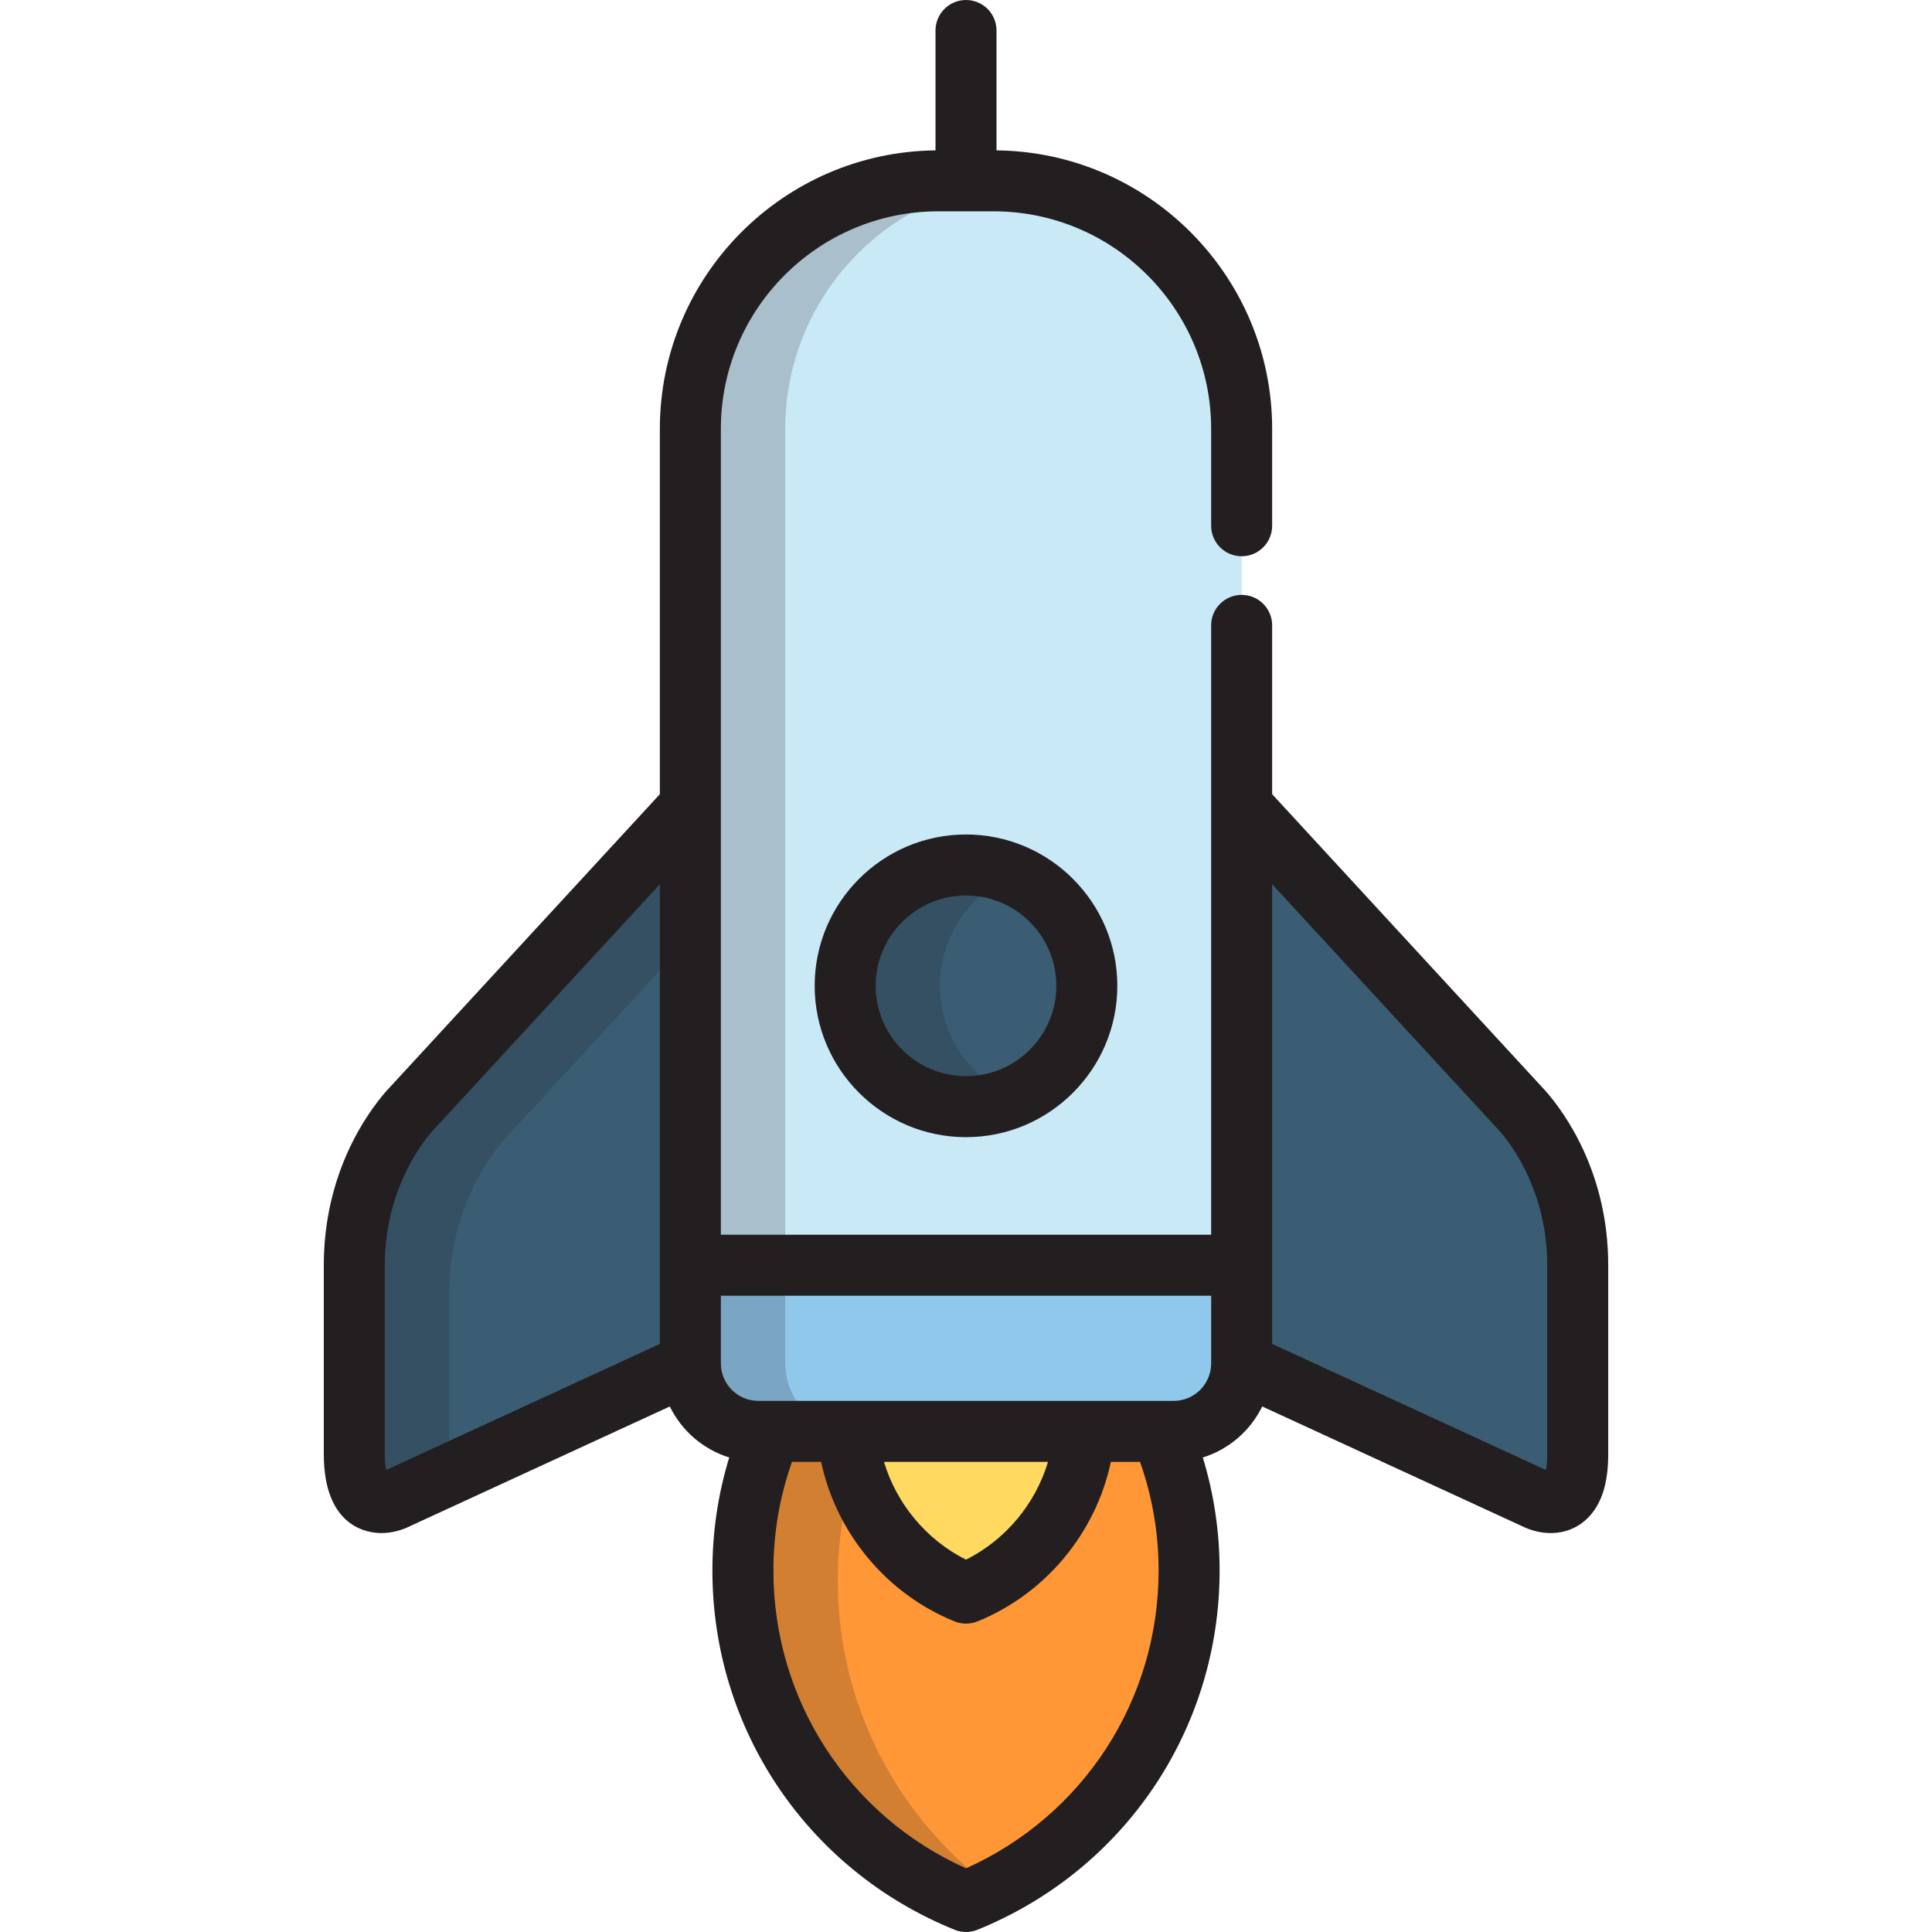 <?xml version="1.0" encoding="iso-8859-1"?>
<!-- Uploaded to: SVG Repo, www.svgrepo.com, Generator: SVG Repo Mixer Tools -->
<svg height="800px" width="800px" version="1.1" id="Layer_1" xmlns="http://www.w3.org/2000/svg" xmlns:xlink="http://www.w3.org/1999/xlink" 
	 viewBox="0 0 511.999 511.999" xml:space="preserve">
<path style="fill:#FF9737;" d="M196.876,416.211c0,39.698,24.461,73.664,59.125,87.705c34.665-14.041,59.125-48.007,59.125-87.705
	c0-13.088-2.671-25.545-7.479-36.878H204.357C199.55,390.666,196.876,403.123,196.876,416.211z"/>
<path style="fill:#FFD960;" d="M224.578,379.332c1.518,19.471,14.081,35.837,31.423,42.862
	c17.345-7.026,29.903-23.391,31.421-42.862H224.578z"/>
<path style="fill:#CAE9F7;" d="M329.049,139.328v-25.669c0-36.308-29.434-65.742-65.743-65.742h-14.611
	c-36.31,0-65.743,29.434-65.743,65.742v247.662c0,9.947,8.063,18.012,18.013,18.012h110.071c9.948,0,18.013-8.065,18.013-18.012
	V165.735"/>
<path style="fill:#90C8EC;" d="M182.953,335.303v26.017c0,9.947,8.063,18.012,18.013,18.012h110.071
	c9.948,0,18.013-8.065,18.013-18.012v-26.017H182.953z"/>
<g>
	<circle style="fill:#3A5D74;" cx="256.001" cy="261.249" r="32.021"/>
	<path style="fill:#3A5D74;" d="M418.108,385.337v-50.034c0-22.187-10.76-36.459-14.446-40.696l-74.613-80.983V361.32l78.583,36.2
		C410.563,398.659,418.108,400.154,418.108,385.337z"/>
	<path style="fill:#3A5D74;" d="M93.893,385.337v-50.034c0-22.187,10.76-36.459,14.446-40.696l74.613-80.983V361.32l-78.581,36.2
		C101.438,398.659,93.893,400.154,93.893,385.337z"/>
</g>
<g style="opacity:0.2;">
	<path style="fill:#231F20;" d="M222.026,418.9c0-14.042,2.868-27.408,8.025-39.567h-25.696c-4.806,11.333-7.48,23.79-7.48,36.878
		c0,39.698,24.461,73.664,59.125,87.705c2.491-1.008,4.921-2.132,7.301-3.34C238.27,482.093,222.026,452.402,222.026,418.9z"/>
</g>
<g style="opacity:0.2;">
	<path style="fill:#231F20;" d="M208.103,361.32V113.659c0-34.533,26.63-62.825,60.472-65.512c-1.74-0.138-3.493-0.229-5.27-0.229
		h-14.611c-36.31,0-65.743,29.434-65.743,65.742v247.662c0,9.947,8.063,18.012,18.013,18.012h25.151
		C216.166,379.332,208.103,371.268,208.103,361.32z"/>
</g>
<g style="opacity:0.2;">
	<path style="fill:#231F20;" d="M249.13,261.254c0-13.221,8.012-24.567,19.445-29.456c-3.861-1.65-8.11-2.566-12.575-2.566
		c-17.686,0-32.021,14.336-32.021,32.022c0,17.685,14.335,32.021,32.021,32.021c4.465,0,8.714-0.916,12.575-2.566
		C257.142,285.821,249.13,274.474,249.13,261.254z"/>
</g>
<g style="opacity:0.2;">
	<path style="fill:#231F20;" d="M119.043,342.848c0-22.187,10.76-36.459,14.446-40.696l49.462-53.686v-34.843l-74.613,80.983
		c-3.686,4.237-14.446,18.509-14.446,40.696v50.034c0,14.818,7.545,13.323,10.478,12.185l14.672-6.759
		C119.043,390.762,119.043,342.848,119.043,342.848z"/>
</g>
<g>
	<path style="fill:#231F20;" d="M215.895,261.254c0,22.114,17.991,40.105,40.105,40.105s40.105-17.991,40.105-40.105
		c0-22.115-17.991-40.106-40.105-40.106C233.886,221.147,215.895,239.138,215.895,261.254z M279.937,261.254
		c0,13.199-10.738,23.937-23.937,23.937c-13.199,0-23.937-10.738-23.937-23.937c0-13.2,10.738-23.938,23.937-23.938
		C269.199,237.316,279.937,248.054,279.937,261.254z"/>
	<path style="fill:#231F20;" d="M409.76,289.302c-0.051-0.058-0.101-0.114-0.154-0.171l-72.473-78.662v-44.733
		c0-4.465-3.618-8.084-8.084-8.084c-4.466,0-8.084,3.62-8.084,8.084v47.89v113.595H191.036V213.625v-99.966
		c0-31.793,25.865-57.658,57.659-57.658h14.611c31.794,0,57.659,25.865,57.659,57.658v25.669c0,4.465,3.618,8.084,8.084,8.084
		c4.466,0,8.084-3.62,8.084-8.084v-25.669c0-40.447-32.699-73.385-73.048-73.806V8.084c0-4.465-3.618-8.084-8.084-8.084
		c-4.466,0-8.084,3.62-8.084,8.084v31.769c-40.349,0.421-73.049,33.359-73.049,73.806v96.809l-72.473,78.661
		c-0.053,0.057-0.103,0.113-0.154,0.171c-4.94,5.678-16.431,21.528-16.431,46.002v50.033c0,19.432,11.657,20.943,15.231,20.943
		c2.062,0,4.167-0.412,6.257-1.222c0.155-0.06,0.307-0.125,0.457-0.194l69.747-32.131c3.137,6.421,8.83,11.374,15.749,13.519
		c-2.959,9.674-4.458,19.709-4.458,29.959c0,42.04,25.189,79.407,64.174,95.197c0.972,0.395,2.004,0.592,3.034,0.592
		s2.062-0.197,3.034-0.591c38.984-15.79,64.174-53.157,64.174-95.199c0-10.252-1.499-20.288-4.457-29.959
		c6.918-2.145,12.612-7.098,15.748-13.519l69.75,32.131c0.15,0.069,0.301,0.134,0.455,0.193c2.089,0.811,4.194,1.222,6.256,1.223
		c0.001,0,0.002,0,0.002,0c4.594,0,8.617-2.048,11.331-5.768c2.624-3.596,3.899-8.56,3.899-15.176v-50.033
		C426.193,310.829,414.7,294.979,409.76,289.302z M102.326,389.562c-0.182-0.883-0.348-2.236-0.348-4.225v-50.033
		c0-19.393,9.387-31.831,12.39-35.308l60.5-65.665v100.974v20.841L102.326,389.562z M256.001,495.128
		c-31.117-13.975-51.04-44.598-51.04-78.917c0-9.9,1.653-19.562,4.923-28.794h7.721c4.002,18.816,17.28,34.946,35.361,42.271
		c0.972,0.395,2.004,0.592,3.034,0.592s2.062-0.197,3.034-0.591c18.081-7.323,31.357-23.455,35.358-42.272h7.724
		c3.268,9.229,4.922,18.89,4.922,28.794C307.041,450.53,287.117,481.153,256.001,495.128z M234.268,387.416h43.464
		c-3.339,11.133-11.223,20.642-21.731,25.913C245.492,408.058,237.607,398.547,234.268,387.416z M311.037,371.247h-3.392h-20.223
		h-62.844h-20.221h-3.391c-5.475,0-9.928-4.453-9.928-9.927v-17.933h129.929v17.933
		C320.965,366.795,316.511,371.247,311.037,371.247z M410.024,385.337c0,1.99-0.166,3.343-0.348,4.224l-72.542-33.417v-20.841
		V234.329l60.5,65.665c3.003,3.476,12.39,15.915,12.39,35.308V385.337z"/>
</g>
</svg>